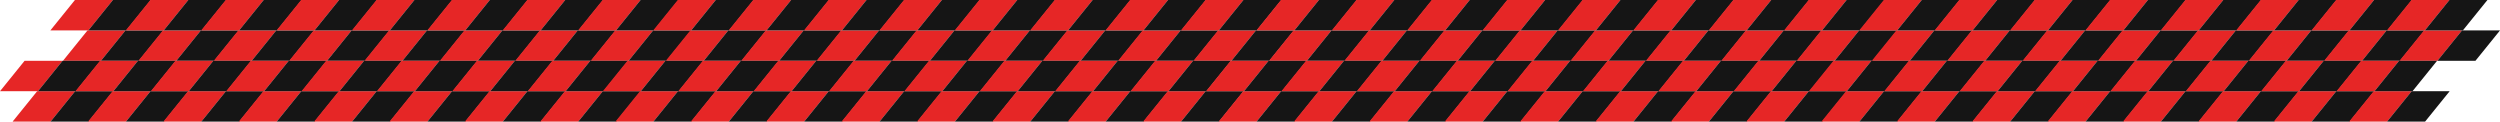 <?xml version="1.0" encoding="UTF-8"?> <svg xmlns="http://www.w3.org/2000/svg" id="Layer_2" data-name="Layer 2" viewBox="0 0 4110.69 200"><defs><style> .cls-1 { fill: #e62626; } .cls-2 { fill: #151515; } </style></defs><g id="Layer_1-2" data-name="Layer 1"><polygon class="cls-1" points="165.99 100 103.49 100 143.9 50 206.4 50 165.99 100"></polygon><polygon class="cls-2" points="228.4 100 165.9 100 206.31 50 268.81 50 228.4 100"></polygon><polygon class="cls-1" points="289.95 100 227.45 100 267.85 50 330.35 50 289.95 100"></polygon><polygon class="cls-2" points="352.36 100 289.86 100 330.26 50 392.76 50 352.36 100"></polygon><polygon class="cls-1" points="413.91 100 351.41 100 391.81 50 454.31 50 413.91 100"></polygon><polygon class="cls-2" points="476.32 100 413.82 100 454.22 50 516.72 50 476.32 100"></polygon><polygon class="cls-1" points="537.86 100 475.36 100 515.77 50 578.27 50 537.86 100"></polygon><polygon class="cls-2" points="600.28 100 537.78 100 578.18 50 640.68 50 600.28 100"></polygon><polygon class="cls-1" points="145.31 50 82.81 50 123.22 0 185.72 0 145.31 50"></polygon><polygon class="cls-2" points="207.73 50 145.23 50 185.63 0 248.13 0 207.73 50"></polygon><polygon class="cls-1" points="269.27 50 206.77 50 247.17 0 309.67 0 269.27 50"></polygon><polygon class="cls-2" points="331.68 50 269.18 50 309.59 0 372.09 0 331.68 50"></polygon><polygon class="cls-1" points="393.23 50 330.73 50 371.13 0 433.63 0 393.23 50"></polygon><polygon class="cls-2" points="455.64 50 393.14 50 433.54 0 496.04 0 455.64 50"></polygon><polygon class="cls-1" points="517.18 50 454.68 50 495.09 0 557.59 0 517.18 50"></polygon><polygon class="cls-2" points="579.6 50 517.1 50 557.5 0 620 0 579.6 50"></polygon><polygon class="cls-1" points="661.76 100 599.26 100 639.66 50 702.16 50 661.76 100"></polygon><polygon class="cls-2" points="724.17 100 661.67 100 702.07 50 764.57 50 724.17 100"></polygon><polygon class="cls-1" points="785.72 100 723.22 100 763.62 50 826.12 50 785.72 100"></polygon><polygon class="cls-2" points="848.13 100 785.63 100 826.03 50 888.53 50 848.13 100"></polygon><polygon class="cls-1" points="909.67 100 847.17 100 887.57 50 950.07 50 909.67 100"></polygon><polygon class="cls-2" points="972.08 100 909.58 100 949.99 50 1012.49 50 972.08 100"></polygon><polygon class="cls-1" points="1033.63 100 971.13 100 1011.53 50 1074.03 50 1033.63 100"></polygon><polygon class="cls-2" points="1096.04 100 1033.54 100 1073.94 50 1136.44 50 1096.04 100"></polygon><polygon class="cls-1" points="641.08 50 578.58 50 618.98 0 681.48 0 641.08 50"></polygon><polygon class="cls-2" points="703.49 50 640.99 50 681.39 0 743.89 0 703.49 50"></polygon><polygon class="cls-1" points="765.04 50 702.54 50 742.94 0 805.44 0 765.04 50"></polygon><polygon class="cls-2" points="827.45 50 764.95 50 805.35 0 867.85 0 827.45 50"></polygon><polygon class="cls-1" points="888.99 50 826.49 50 866.9 0 929.4 0 888.99 50"></polygon><polygon class="cls-2" points="951.41 50 888.91 50 929.31 0 991.81 0 951.41 50"></polygon><polygon class="cls-1" points="1012.95 50 950.45 50 990.85 0 1053.35 0 1012.95 50"></polygon><polygon class="cls-2" points="1075.36 50 1012.86 50 1053.26 0 1115.76 0 1075.36 50"></polygon><polygon class="cls-1" points="83.18 200 20.68 200 61.08 150 123.58 150 83.18 200"></polygon><polygon class="cls-2" points="145.59 200 83.09 200 123.49 150 185.99 150 145.59 200"></polygon><polygon class="cls-1" points="207.14 200 144.64 200 185.04 150 247.54 150 207.14 200"></polygon><polygon class="cls-2" points="269.55 200 207.05 200 247.45 150 309.95 150 269.55 200"></polygon><polygon class="cls-1" points="331.09 200 268.59 200 309 150 371.5 150 331.09 200"></polygon><polygon class="cls-2" points="393.5 200 331 200 371.41 150 433.91 150 393.5 200"></polygon><polygon class="cls-1" points="455.05 200 392.55 200 432.95 150 495.45 150 455.05 200"></polygon><polygon class="cls-2" points="517.46 200 454.96 200 495.36 150 557.86 150 517.46 200"></polygon><polygon class="cls-1" points="62.5 150 0 150 40.4 100 102.9 100 62.5 150"></polygon><polygon class="cls-2" points="124.91 150 62.41 150 102.81 100 165.31 100 124.91 150"></polygon><polygon class="cls-1" points="186.46 150 123.96 150 164.36 100 226.86 100 186.46 150"></polygon><polygon class="cls-2" points="248.87 150 186.37 150 226.77 100 289.27 100 248.87 150"></polygon><polygon class="cls-1" points="310.41 150 247.91 150 288.32 100 350.82 100 310.41 150"></polygon><polygon class="cls-2" points="372.83 150 310.33 150 350.73 100 413.23 100 372.83 150"></polygon><polygon class="cls-1" points="434.37 150 371.87 150 412.27 100 474.77 100 434.37 150"></polygon><polygon class="cls-2" points="496.78 150 434.28 150 474.69 100 537.19 100 496.78 150"></polygon><polygon class="cls-1" points="578.94 200 516.44 200 556.85 150 619.35 150 578.94 200"></polygon><polygon class="cls-2" points="641.36 200 578.86 200 619.26 150 681.76 150 641.36 200"></polygon><polygon class="cls-1" points="702.9 200 640.4 200 680.8 150 743.3 150 702.9 200"></polygon><polygon class="cls-2" points="765.31 200 702.81 200 743.22 150 805.72 150 765.31 200"></polygon><polygon class="cls-1" points="826.86 200 764.36 200 804.76 150 867.26 150 826.86 200"></polygon><polygon class="cls-2" points="889.27 200 826.77 200 867.17 150 929.67 150 889.27 200"></polygon><polygon class="cls-1" points="950.82 200 888.32 200 928.72 150 991.22 150 950.82 200"></polygon><polygon class="cls-2" points="1013.23 200 950.73 200 991.13 150 1053.63 150 1013.23 200"></polygon><polygon class="cls-1" points="558.27 150 495.77 150 536.17 100 598.67 100 558.27 150"></polygon><polygon class="cls-2" points="620.68 150 558.18 150 598.58 100 661.08 100 620.68 150"></polygon><polygon class="cls-1" points="682.22 150 619.72 150 660.13 100 722.63 100 682.22 150"></polygon><polygon class="cls-2" points="744.63 150 682.13 150 722.54 100 785.04 100 744.63 150"></polygon><polygon class="cls-1" points="806.18 150 743.68 150 784.08 100 846.58 100 806.18 150"></polygon><polygon class="cls-2" points="868.59 150 806.09 150 846.49 100 908.99 100 868.59 150"></polygon><polygon class="cls-1" points="930.14 150 867.64 150 908.04 100 970.54 100 930.14 150"></polygon><polygon class="cls-2" points="992.55 150 930.05 150 970.45 100 1032.95 100 992.55 150"></polygon><polygon class="cls-1" points="1157.21 100 1094.71 100 1135.11 50 1197.61 50 1157.21 100"></polygon><polygon class="cls-2" points="1219.62 100 1157.12 100 1197.52 50 1260.02 50 1219.62 100"></polygon><polygon class="cls-1" points="1281.17 100 1218.67 100 1259.07 50 1321.57 50 1281.17 100"></polygon><polygon class="cls-2" points="1343.58 100 1281.08 100 1321.48 50 1383.98 50 1343.58 100"></polygon><polygon class="cls-1" points="1405.12 100 1342.62 100 1383.03 50 1445.53 50 1405.12 100"></polygon><polygon class="cls-2" points="1467.54 100 1405.04 100 1445.44 50 1507.94 50 1467.54 100"></polygon><polygon class="cls-1" points="1529.08 100 1466.58 100 1506.98 50 1569.48 50 1529.08 100"></polygon><polygon class="cls-2" points="1591.49 100 1528.99 100 1569.4 50 1631.9 50 1591.49 100"></polygon><polygon class="cls-1" points="1136.53 50 1074.03 50 1114.43 0 1176.93 0 1136.53 50"></polygon><polygon class="cls-2" points="1198.94 50 1136.44 50 1176.85 0 1239.35 0 1198.94 50"></polygon><polygon class="cls-1" points="1260.49 50 1197.99 50 1238.39 0 1300.89 0 1260.49 50"></polygon><polygon class="cls-2" points="1322.9 50 1260.4 50 1300.8 0 1363.3 0 1322.9 50"></polygon><polygon class="cls-1" points="1384.45 50 1321.95 50 1362.35 0 1424.85 0 1384.45 50"></polygon><polygon class="cls-2" points="1446.86 50 1384.36 50 1424.76 0 1487.26 0 1446.86 50"></polygon><polygon class="cls-1" points="1508.4 50 1445.9 50 1486.31 0 1548.81 0 1508.4 50"></polygon><polygon class="cls-2" points="1570.81 50 1508.31 50 1548.72 0 1611.22 0 1570.81 50"></polygon><polygon class="cls-1" points="1652.98 100 1590.48 100 1630.88 50 1693.38 50 1652.98 100"></polygon><polygon class="cls-2" points="1715.39 100 1652.89 100 1693.29 50 1755.79 50 1715.39 100"></polygon><polygon class="cls-1" points="1776.93 100 1714.43 100 1754.84 50 1817.34 50 1776.93 100"></polygon><polygon class="cls-2" points="1839.34 100 1776.84 100 1817.25 50 1879.75 50 1839.34 100"></polygon><polygon class="cls-1" points="1900.89 100 1838.39 100 1878.79 50 1941.29 50 1900.89 100"></polygon><polygon class="cls-2" points="1963.3 100 1900.8 100 1941.2 50 2003.7 50 1963.3 100"></polygon><polygon class="cls-1" points="2024.85 100 1962.35 100 2002.75 50 2065.25 50 2024.85 100"></polygon><polygon class="cls-2" points="2087.26 100 2024.76 100 2065.16 50 2127.66 50 2087.26 100"></polygon><polygon class="cls-1" points="1632.3 50 1569.8 50 1610.2 0 1672.7 0 1632.3 50"></polygon><polygon class="cls-2" points="1694.71 50 1632.21 50 1672.61 0 1735.11 0 1694.71 50"></polygon><polygon class="cls-1" points="1756.25 50 1693.75 50 1734.16 0 1796.66 0 1756.25 50"></polygon><polygon class="cls-2" points="1818.67 50 1756.17 50 1796.57 0 1859.07 0 1818.67 50"></polygon><polygon class="cls-1" points="1880.21 50 1817.71 50 1858.11 0 1920.61 0 1880.21 50"></polygon><polygon class="cls-2" points="1942.62 50 1880.12 50 1920.53 0 1983.03 0 1942.62 50"></polygon><polygon class="cls-1" points="2004.17 50 1941.67 50 1982.07 0 2044.57 0 2004.17 50"></polygon><polygon class="cls-2" points="2066.58 50 2004.08 50 2044.48 0 2106.98 0 2066.58 50"></polygon><polygon class="cls-1" points="1074.4 200 1011.9 200 1052.3 150 1114.8 150 1074.4 200"></polygon><polygon class="cls-2" points="1136.81 200 1074.31 200 1114.71 150 1177.21 150 1136.81 200"></polygon><polygon class="cls-1" points="1198.35 200 1135.85 200 1176.26 150 1238.76 150 1198.35 200"></polygon><polygon class="cls-2" points="1260.77 200 1198.27 200 1238.67 150 1301.17 150 1260.77 200"></polygon><polygon class="cls-1" points="1322.31 200 1259.81 200 1300.21 150 1362.71 150 1322.31 200"></polygon><polygon class="cls-2" points="1384.72 200 1322.22 200 1362.63 150 1425.13 150 1384.72 200"></polygon><polygon class="cls-1" points="1446.27 200 1383.77 200 1424.17 150 1486.67 150 1446.27 200"></polygon><polygon class="cls-2" points="1508.68 200 1446.18 200 1486.58 150 1549.08 150 1508.68 200"></polygon><polygon class="cls-1" points="1053.72 150 991.22 150 1031.62 100 1094.12 100 1053.72 150"></polygon><polygon class="cls-2" points="1116.13 150 1053.63 150 1094.03 100 1156.53 100 1116.13 150"></polygon><polygon class="cls-1" points="1177.67 150 1115.17 150 1155.58 100 1218.08 100 1177.67 150"></polygon><polygon class="cls-2" points="1240.09 150 1177.59 150 1217.99 100 1280.49 100 1240.09 150"></polygon><polygon class="cls-1" points="1301.63 150 1239.13 150 1279.53 100 1342.03 100 1301.63 150"></polygon><polygon class="cls-2" points="1364.04 150 1301.54 150 1341.95 100 1404.45 100 1364.04 150"></polygon><polygon class="cls-1" points="1425.59 150 1363.09 150 1403.49 100 1465.99 100 1425.59 150"></polygon><polygon class="cls-2" points="1488 150 1425.5 150 1465.9 100 1528.4 100 1488 150"></polygon><polygon class="cls-1" points="1570.16 200 1507.66 200 1548.06 150 1610.56 150 1570.16 200"></polygon><polygon class="cls-2" points="1632.57 200 1570.07 200 1610.48 150 1672.98 150 1632.57 200"></polygon><polygon class="cls-1" points="1694.12 200 1631.62 200 1672.02 150 1734.52 150 1694.12 200"></polygon><polygon class="cls-2" points="1756.53 200 1694.03 200 1734.43 150 1796.93 150 1756.53 200"></polygon><polygon class="cls-1" points="1818.08 200 1755.58 200 1795.98 150 1858.48 150 1818.08 200"></polygon><polygon class="cls-2" points="1880.49 200 1817.99 200 1858.39 150 1920.89 150 1880.49 200"></polygon><polygon class="cls-1" points="1942.03 200 1879.53 200 1919.94 150 1982.44 150 1942.03 200"></polygon><polygon class="cls-2" points="2004.45 200 1941.95 200 1982.35 150 2044.85 150 2004.45 200"></polygon><polygon class="cls-1" points="1549.48 150 1486.98 150 1527.39 100 1589.89 100 1549.48 150"></polygon><polygon class="cls-2" points="1611.9 150 1549.4 150 1589.8 100 1652.3 100 1611.9 150"></polygon><polygon class="cls-1" points="1673.44 150 1610.94 150 1651.34 100 1713.84 100 1673.44 150"></polygon><polygon class="cls-2" points="1735.85 150 1673.35 150 1713.75 100 1776.25 100 1735.85 150"></polygon><polygon class="cls-1" points="1797.4 150 1734.9 150 1775.3 100 1837.8 100 1797.4 150"></polygon><polygon class="cls-2" points="1859.81 150 1797.31 150 1837.71 100 1900.21 100 1859.81 150"></polygon><polygon class="cls-1" points="1921.35 150 1858.85 150 1899.26 100 1961.76 100 1921.35 150"></polygon><polygon class="cls-2" points="1983.77 150 1921.27 150 1961.67 100 2024.17 100 1983.77 150"></polygon><polygon class="cls-1" points="2149.02 100 2086.52 100 2126.92 50 2189.42 50 2149.02 100"></polygon><polygon class="cls-2" points="2211.43 100 2148.93 100 2189.33 50 2251.83 50 2211.43 100"></polygon><polygon class="cls-1" points="2272.98 100 2210.48 100 2250.88 50 2313.38 50 2272.98 100"></polygon><polygon class="cls-2" points="2335.39 100 2272.89 100 2313.29 50 2375.79 50 2335.39 100"></polygon><polygon class="cls-1" points="2396.93 100 2334.43 100 2374.83 50 2437.33 50 2396.93 100"></polygon><polygon class="cls-2" points="2459.34 100 2396.84 100 2437.25 50 2499.75 50 2459.34 100"></polygon><polygon class="cls-1" points="2520.89 100 2458.39 100 2498.79 50 2561.29 50 2520.89 100"></polygon><polygon class="cls-2" points="2583.3 100 2520.8 100 2561.2 50 2623.7 50 2583.3 100"></polygon><polygon class="cls-1" points="2128.34 50 2065.84 50 2106.24 0 2168.74 0 2128.34 50"></polygon><polygon class="cls-2" points="2190.75 50 2128.25 50 2168.65 0 2231.15 0 2190.75 50"></polygon><polygon class="cls-1" points="2252.3 50 2189.8 50 2230.2 0 2292.7 0 2252.3 50"></polygon><polygon class="cls-2" points="2314.71 50 2252.21 50 2292.61 0 2355.11 0 2314.71 50"></polygon><polygon class="cls-1" points="2376.25 50 2313.75 50 2354.16 0 2416.66 0 2376.25 50"></polygon><polygon class="cls-2" points="2438.67 50 2376.17 50 2416.57 0 2479.07 0 2438.67 50"></polygon><polygon class="cls-1" points="2500.21 50 2437.71 50 2478.11 0 2540.61 0 2500.21 50"></polygon><polygon class="cls-2" points="2562.62 50 2500.12 50 2540.53 0 2603.03 0 2562.62 50"></polygon><polygon class="cls-1" points="2644.78 100 2582.28 100 2622.69 50 2685.19 50 2644.78 100"></polygon><polygon class="cls-2" points="2707.2 100 2644.7 100 2685.1 50 2747.6 50 2707.2 100"></polygon><polygon class="cls-1" points="2768.74 100 2706.24 100 2746.64 50 2809.14 50 2768.74 100"></polygon><polygon class="cls-2" points="2831.15 100 2768.65 100 2809.06 50 2871.56 50 2831.15 100"></polygon><polygon class="cls-1" points="2892.7 100 2830.2 100 2870.6 50 2933.1 50 2892.7 100"></polygon><polygon class="cls-2" points="2955.11 100 2892.61 100 2933.01 50 2995.51 50 2955.11 100"></polygon><polygon class="cls-1" points="3016.65 100 2954.15 100 2994.56 50 3057.06 50 3016.65 100"></polygon><polygon class="cls-2" points="3079.07 100 3016.57 100 3056.97 50 3119.47 50 3079.07 100"></polygon><polygon class="cls-1" points="2624.1 50 2561.6 50 2602.01 0 2664.51 0 2624.1 50"></polygon><polygon class="cls-2" points="2686.52 50 2624.02 50 2664.42 0 2726.92 0 2686.52 50"></polygon><polygon class="cls-1" points="2748.06 50 2685.56 50 2725.96 0 2788.46 0 2748.06 50"></polygon><polygon class="cls-2" points="2810.47 50 2747.97 50 2788.38 0 2850.88 0 2810.47 50"></polygon><polygon class="cls-1" points="2872.02 50 2809.52 50 2849.92 0 2912.42 0 2872.02 50"></polygon><polygon class="cls-2" points="2934.43 50 2871.93 50 2912.33 0 2974.83 0 2934.43 50"></polygon><polygon class="cls-1" points="2995.98 50 2933.48 50 2973.88 0 3036.38 0 2995.98 50"></polygon><polygon class="cls-2" points="3058.39 50 2995.89 50 3036.29 0 3098.79 0 3058.39 50"></polygon><polygon class="cls-1" points="2066.2 200 2003.7 200 2044.11 150 2106.61 150 2066.2 200"></polygon><polygon class="cls-2" points="2128.62 200 2066.12 200 2106.52 150 2169.02 150 2128.62 200"></polygon><polygon class="cls-1" points="2190.16 200 2127.66 200 2168.06 150 2230.56 150 2190.16 200"></polygon><polygon class="cls-2" points="2252.57 200 2190.07 200 2230.48 150 2292.98 150 2252.57 200"></polygon><polygon class="cls-1" points="2314.12 200 2251.62 200 2292.02 150 2354.52 150 2314.12 200"></polygon><polygon class="cls-2" points="2376.53 200 2314.03 200 2354.43 150 2416.93 150 2376.53 200"></polygon><polygon class="cls-1" points="2438.08 200 2375.58 200 2415.98 150 2478.48 150 2438.08 200"></polygon><polygon class="cls-2" points="2500.49 200 2437.99 200 2478.39 150 2540.89 150 2500.49 200"></polygon><polygon class="cls-1" points="2045.53 150 1983.03 150 2023.43 100 2085.93 100 2045.53 150"></polygon><polygon class="cls-2" points="2107.94 150 2045.44 150 2085.84 100 2148.34 100 2107.94 150"></polygon><polygon class="cls-1" points="2169.48 150 2106.98 150 2147.39 100 2209.89 100 2169.48 150"></polygon><polygon class="cls-2" points="2231.89 150 2169.39 150 2209.8 100 2272.3 100 2231.89 150"></polygon><polygon class="cls-1" points="2293.44 150 2230.94 150 2271.34 100 2333.84 100 2293.44 150"></polygon><polygon class="cls-2" points="2355.85 150 2293.35 150 2333.75 100 2396.25 100 2355.85 150"></polygon><polygon class="cls-1" points="2417.4 150 2354.9 150 2395.3 100 2457.8 100 2417.4 150"></polygon><polygon class="cls-2" points="2479.81 150 2417.31 150 2457.71 100 2520.21 100 2479.81 150"></polygon><polygon class="cls-1" points="2561.97 200 2499.47 200 2539.87 150 2602.37 150 2561.97 200"></polygon><polygon class="cls-2" points="2624.38 200 2561.88 200 2602.28 150 2664.78 150 2624.38 200"></polygon><polygon class="cls-1" points="2685.93 200 2623.43 200 2663.83 150 2726.33 150 2685.93 200"></polygon><polygon class="cls-2" points="2748.34 200 2685.84 200 2726.24 150 2788.74 150 2748.34 200"></polygon><polygon class="cls-1" points="2809.88 200 2747.38 200 2787.79 150 2850.29 150 2809.88 200"></polygon><polygon class="cls-2" points="2872.3 200 2809.8 200 2850.2 150 2912.7 150 2872.3 200"></polygon><polygon class="cls-1" points="2933.84 200 2871.34 200 2911.74 150 2974.24 150 2933.84 200"></polygon><polygon class="cls-2" points="2996.25 200 2933.75 200 2974.16 150 3036.66 150 2996.25 200"></polygon><polygon class="cls-1" points="2541.29 150 2478.79 150 2519.19 100 2581.69 100 2541.29 150"></polygon><polygon class="cls-2" points="2603.7 150 2541.2 150 2581.61 100 2644.11 100 2603.7 150"></polygon><polygon class="cls-1" points="2665.25 150 2602.75 150 2643.15 100 2705.65 100 2665.25 150"></polygon><polygon class="cls-2" points="2727.66 150 2665.16 150 2705.56 100 2768.06 100 2727.66 150"></polygon><polygon class="cls-1" points="2789.21 150 2726.71 150 2767.11 100 2829.61 100 2789.21 150"></polygon><polygon class="cls-2" points="2851.62 150 2789.12 150 2829.52 100 2892.02 100 2851.62 150"></polygon><polygon class="cls-1" points="2913.16 150 2850.66 150 2891.06 100 2953.56 100 2913.16 150"></polygon><polygon class="cls-2" points="2975.57 150 2913.07 150 2953.48 100 3015.98 100 2975.57 150"></polygon><polygon class="cls-1" points="3140.24 100 3077.74 100 3118.14 50 3180.64 50 3140.24 100"></polygon><polygon class="cls-2" points="3202.65 100 3140.15 100 3180.55 50 3243.05 50 3202.65 100"></polygon><polygon class="cls-1" points="3264.19 100 3201.69 100 3242.1 50 3304.6 50 3264.19 100"></polygon><polygon class="cls-2" points="3326.61 100 3264.11 100 3304.51 50 3367.01 50 3326.61 100"></polygon><polygon class="cls-1" points="3388.15 100 3325.65 100 3366.05 50 3428.55 50 3388.15 100"></polygon><polygon class="cls-2" points="3450.56 100 3388.06 100 3428.46 50 3490.96 50 3450.56 100"></polygon><polygon class="cls-1" points="3512.11 100 3449.61 100 3490.01 50 3552.51 50 3512.11 100"></polygon><polygon class="cls-2" points="3574.52 100 3512.02 100 3552.42 50 3614.92 50 3574.52 100"></polygon><polygon class="cls-1" points="3119.56 50 3057.06 50 3097.46 0 3159.96 0 3119.56 50"></polygon><polygon class="cls-2" points="3181.97 50 3119.47 50 3159.87 0 3222.37 0 3181.97 50"></polygon><polygon class="cls-1" points="3243.51 50 3181.01 50 3221.42 0 3283.92 0 3243.51 50"></polygon><polygon class="cls-2" points="3305.93 50 3243.43 50 3283.83 0 3346.33 0 3305.93 50"></polygon><polygon class="cls-1" points="3367.47 50 3304.97 50 3345.37 0 3407.87 0 3367.47 50"></polygon><polygon class="cls-2" points="3429.88 50 3367.38 50 3407.79 0 3470.29 0 3429.88 50"></polygon><polygon class="cls-1" points="3491.43 50 3428.93 50 3469.33 0 3531.83 0 3491.43 50"></polygon><polygon class="cls-2" points="3553.84 50 3491.34 50 3531.74 0 3594.24 0 3553.84 50"></polygon><polygon class="cls-1" points="3636 100 3573.5 100 3613.9 50 3676.4 50 3636 100"></polygon><polygon class="cls-2" points="3698.41 100 3635.91 100 3676.32 50 3738.82 50 3698.41 100"></polygon><polygon class="cls-1" points="3759.96 100 3697.46 100 3737.86 50 3800.36 50 3759.96 100"></polygon><polygon class="cls-2" points="3822.37 100 3759.87 100 3800.27 50 3862.77 50 3822.37 100"></polygon><polygon class="cls-1" points="3883.92 100 3821.42 100 3861.82 50 3924.32 50 3883.92 100"></polygon><polygon class="cls-2" points="3946.33 100 3883.83 100 3924.23 50 3986.73 50 3946.33 100"></polygon><polygon class="cls-1" points="4007.87 100 3945.37 100 3985.78 50 4048.28 50 4007.87 100"></polygon><polygon class="cls-2" points="4070.28 100 4007.78 100 4048.19 50 4110.69 50 4070.28 100"></polygon><polygon class="cls-1" points="3615.32 50 3552.82 50 3593.23 0 3655.73 0 3615.32 50"></polygon><polygon class="cls-2" points="3677.73 50 3615.23 50 3655.64 0 3718.14 0 3677.73 50"></polygon><polygon class="cls-1" points="3739.28 50 3676.78 50 3717.18 0 3779.68 0 3739.28 50"></polygon><polygon class="cls-2" points="3801.69 50 3739.19 50 3779.59 0 3842.09 0 3801.69 50"></polygon><polygon class="cls-1" points="3863.24 50 3800.74 50 3841.14 0 3903.64 0 3863.24 50"></polygon><polygon class="cls-2" points="3925.65 50 3863.15 50 3903.55 0 3966.05 0 3925.65 50"></polygon><polygon class="cls-1" points="3987.19 50 3924.69 50 3965.1 0 4027.6 0 3987.19 50"></polygon><polygon class="cls-2" points="4049.61 50 3987.11 50 4027.51 0 4090.01 0 4049.61 50"></polygon><polygon class="cls-1" points="3057.42 200 2994.92 200 3035.32 150 3097.82 150 3057.42 200"></polygon><polygon class="cls-2" points="3119.83 200 3057.33 200 3097.74 150 3160.24 150 3119.83 200"></polygon><polygon class="cls-1" points="3181.38 200 3118.88 200 3159.28 150 3221.78 150 3181.38 200"></polygon><polygon class="cls-2" points="3243.79 200 3181.29 200 3221.69 150 3284.19 150 3243.79 200"></polygon><polygon class="cls-1" points="3305.34 200 3242.84 200 3283.24 150 3345.74 150 3305.34 200"></polygon><polygon class="cls-2" points="3367.75 200 3305.25 200 3345.65 150 3408.15 150 3367.75 200"></polygon><polygon class="cls-1" points="3429.29 200 3366.79 200 3407.2 150 3469.7 150 3429.29 200"></polygon><polygon class="cls-2" points="3491.71 200 3429.21 200 3469.61 150 3532.11 150 3491.71 200"></polygon><polygon class="cls-1" points="3036.74 150 2974.24 150 3014.65 100 3077.15 100 3036.74 150"></polygon><polygon class="cls-2" points="3099.16 150 3036.66 150 3077.06 100 3139.56 100 3099.16 150"></polygon><polygon class="cls-1" points="3160.7 150 3098.2 150 3138.6 100 3201.1 100 3160.7 150"></polygon><polygon class="cls-2" points="3223.11 150 3160.61 150 3201.02 100 3263.52 100 3223.11 150"></polygon><polygon class="cls-1" points="3284.66 150 3222.16 150 3262.56 100 3325.06 100 3284.66 150"></polygon><polygon class="cls-2" points="3347.07 150 3284.57 150 3324.97 100 3387.47 100 3347.07 150"></polygon><polygon class="cls-1" points="3408.61 150 3346.11 150 3386.52 100 3449.02 100 3408.61 150"></polygon><polygon class="cls-2" points="3471.03 150 3408.53 150 3448.93 100 3511.43 100 3471.03 150"></polygon><polygon class="cls-1" points="3553.19 200 3490.69 200 3531.09 150 3593.59 150 3553.19 200"></polygon><polygon class="cls-2" points="3615.6 200 3553.1 200 3593.5 150 3656 150 3615.6 200"></polygon><polygon class="cls-1" points="3677.14 200 3614.64 200 3655.05 150 3717.55 150 3677.14 200"></polygon><polygon class="cls-2" points="3739.56 200 3677.06 200 3717.46 150 3779.96 150 3739.56 200"></polygon><polygon class="cls-1" points="3801.1 200 3738.6 200 3779 150 3841.5 150 3801.1 200"></polygon><polygon class="cls-2" points="3863.51 200 3801.01 200 3841.42 150 3903.92 150 3863.51 200"></polygon><polygon class="cls-1" points="3925.06 200 3862.56 200 3902.96 150 3965.46 150 3925.06 200"></polygon><polygon class="cls-2" points="3987.47 200 3924.97 200 3965.37 150 4027.87 150 3987.47 200"></polygon><polygon class="cls-1" points="3532.51 150 3470.01 150 3510.41 100 3572.91 100 3532.51 150"></polygon><polygon class="cls-2" points="3594.92 150 3532.42 150 3572.82 100 3635.32 100 3594.92 150"></polygon><polygon class="cls-1" points="3656.47 150 3593.97 150 3634.37 100 3696.87 100 3656.47 150"></polygon><polygon class="cls-2" points="3718.88 150 3656.38 150 3696.78 100 3759.28 100 3718.88 150"></polygon><polygon class="cls-1" points="3780.42 150 3717.92 150 3758.33 100 3820.83 100 3780.42 150"></polygon><polygon class="cls-2" points="3842.83 150 3780.33 150 3820.74 100 3883.24 100 3842.83 150"></polygon><polygon class="cls-1" points="3904.38 150 3841.88 150 3882.28 100 3944.78 100 3904.38 150"></polygon><polygon class="cls-2" points="3966.79 150 3904.29 150 3944.69 100 4007.19 100 3966.79 150"></polygon></g></svg> 